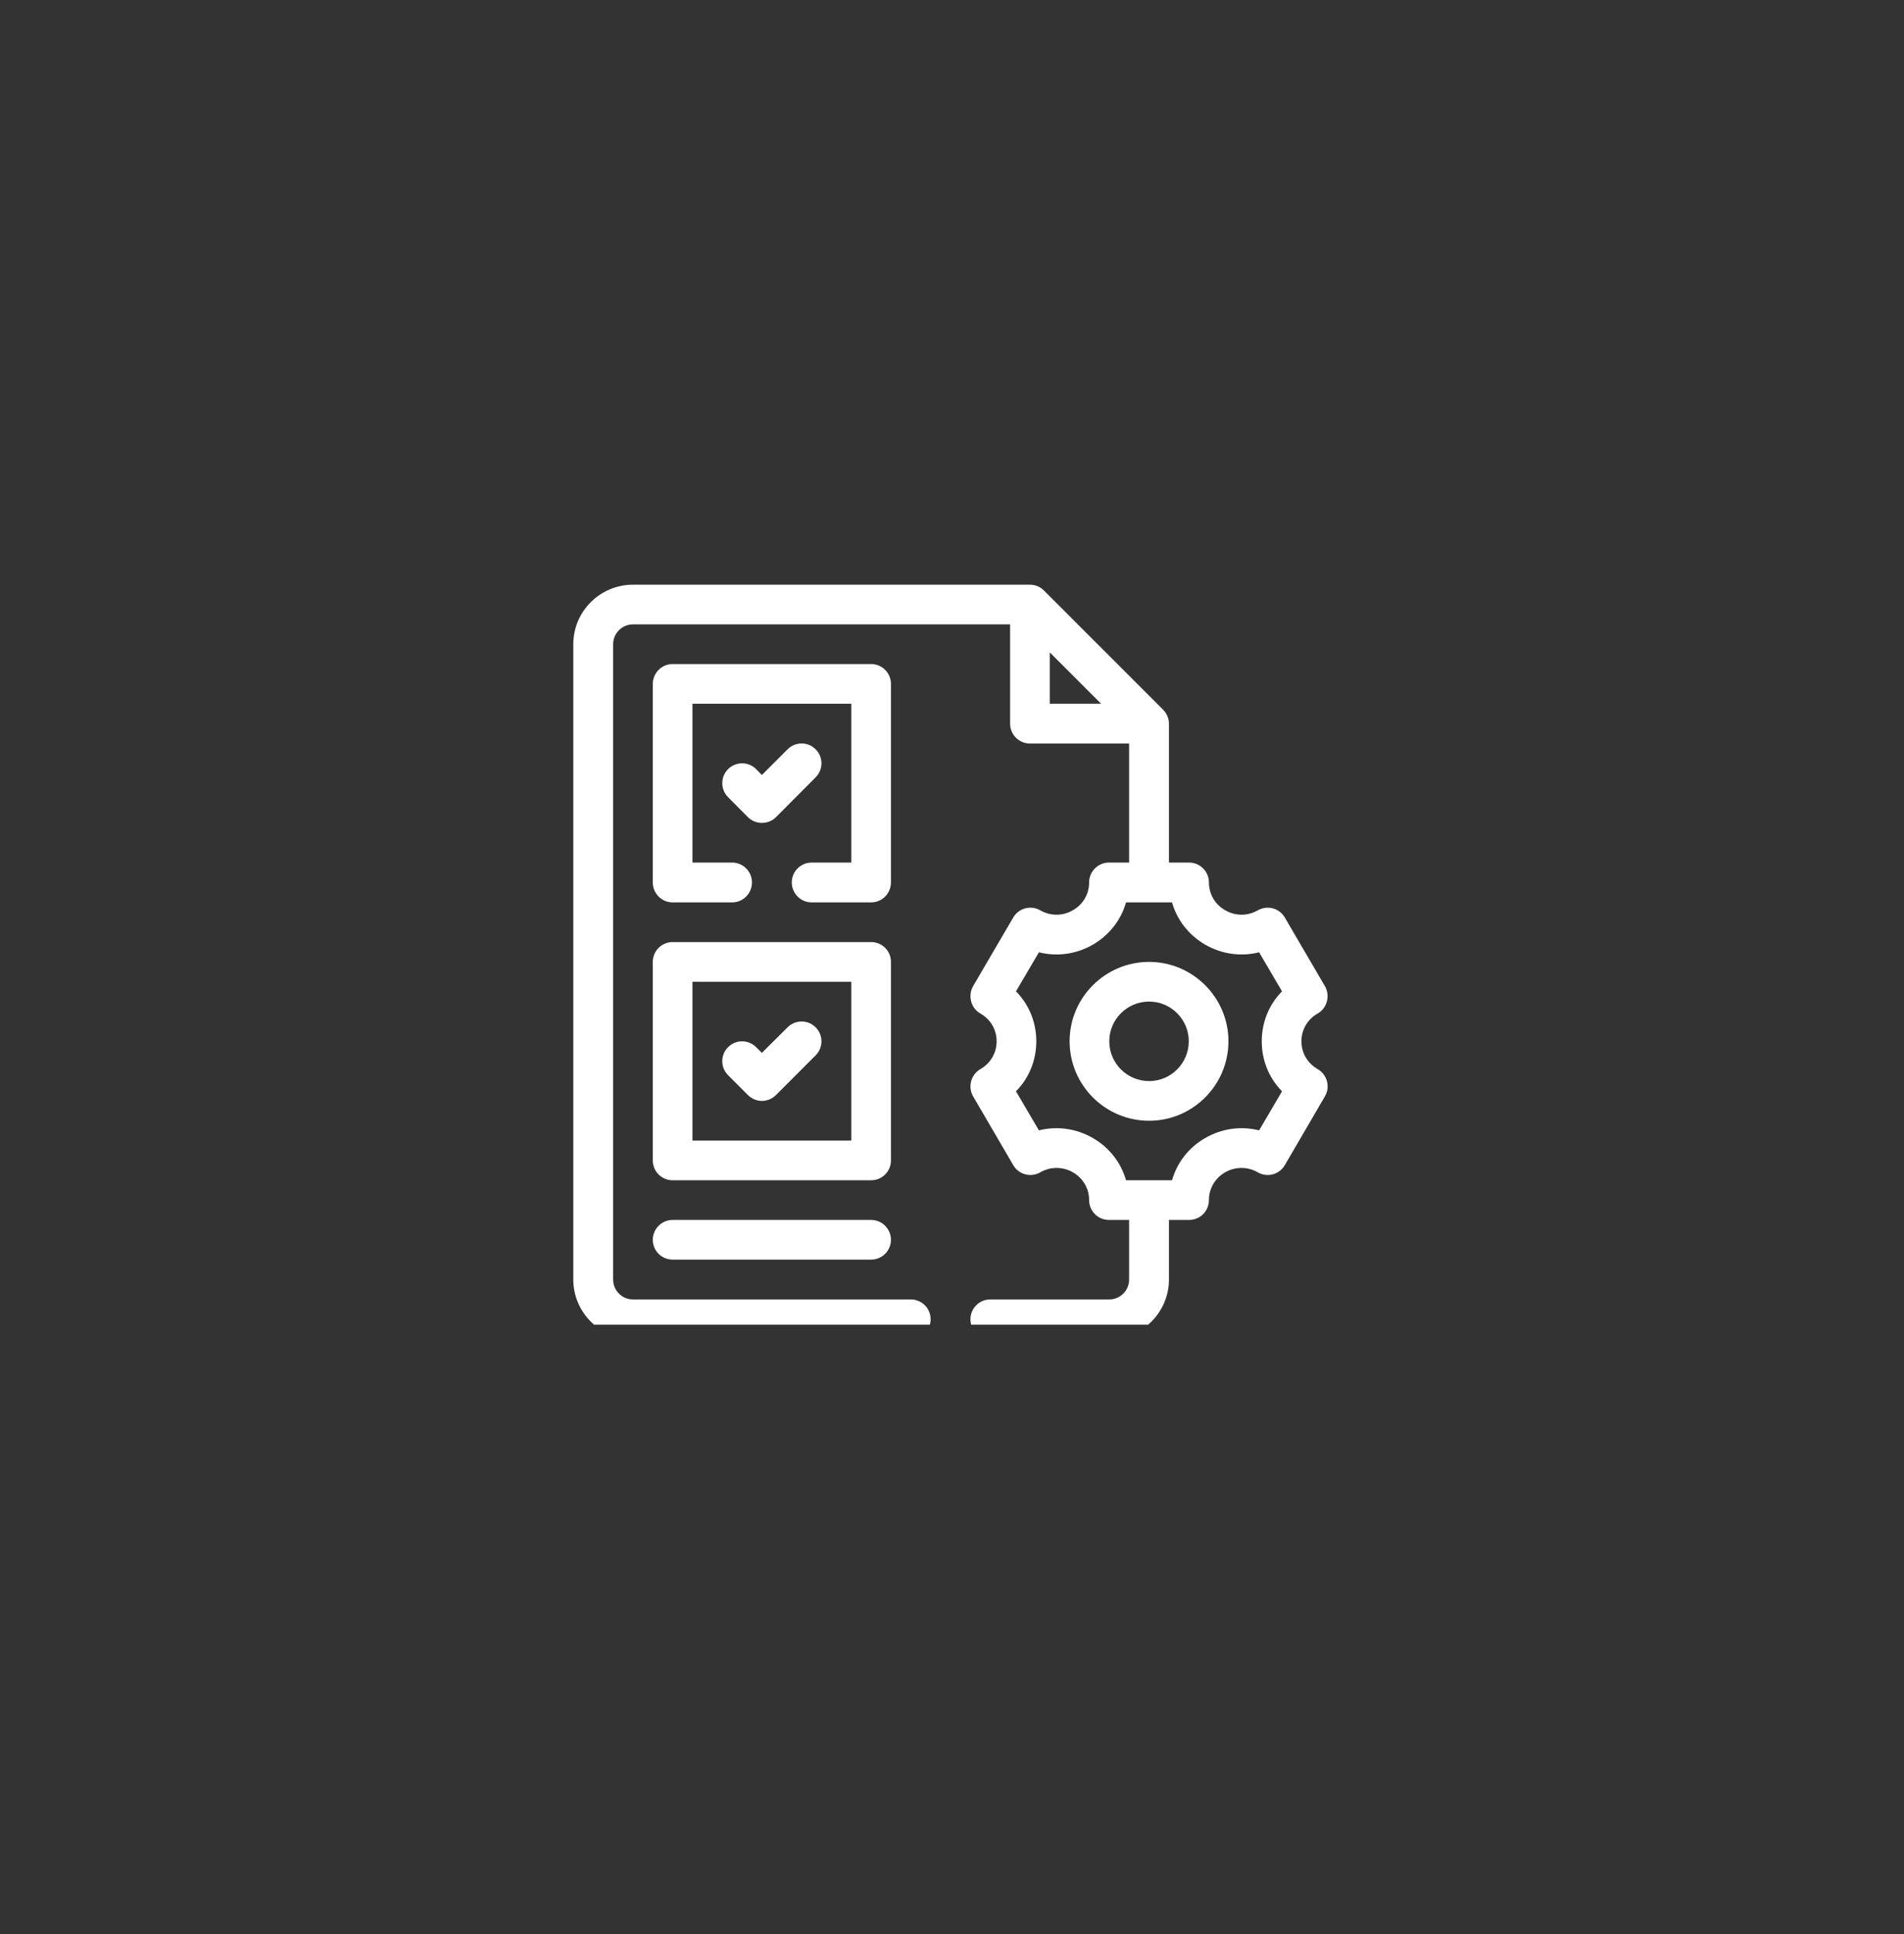<svg xmlns="http://www.w3.org/2000/svg" xmlns:xlink="http://www.w3.org/1999/xlink" width="64" zoomAndPan="magnify" viewBox="0 0 48 48.75" height="65" preserveAspectRatio="xMidYMid meet" version="1.2"><rect x="0" y="0" width="48" height="48.75" fill="#333333" stroke="none"/><defs><clipPath id="37cfcdcf46"><path d="M 14.449 14.738 L 33.848 14.738 L 33.848 33.391 L 14.449 33.391 Z M 14.449 14.738 "/></clipPath></defs><g id="2ddd122f09"><g clip-rule="nonzero" clip-path="url(#37cfcdcf46)"><path style=" stroke:none;fill-rule:nonzero;fill:#ffffff;fill-opacity:1;" d="M 33.219 26.949 C 32.961 26.801 32.809 26.539 32.809 26.246 C 32.809 25.957 32.961 25.691 33.219 25.547 C 33.457 25.41 33.539 25.098 33.402 24.859 L 32.391 23.129 C 32.254 22.891 31.953 22.809 31.711 22.945 C 31.453 23.094 31.141 23.094 30.883 22.941 C 30.629 22.797 30.477 22.535 30.477 22.242 C 30.477 21.969 30.254 21.742 29.977 21.742 L 29.469 21.742 L 29.469 18.242 C 29.469 18.109 29.414 17.98 29.32 17.887 L 26.316 14.883 C 26.223 14.789 26.098 14.738 25.965 14.738 L 15.957 14.738 C 15.129 14.738 14.453 15.41 14.453 16.238 L 14.453 32.254 C 14.453 33.078 15.129 33.754 15.957 33.754 L 22.961 33.754 C 23.238 33.754 23.461 33.531 23.461 33.254 C 23.461 32.977 23.238 32.754 22.961 32.754 L 15.957 32.754 C 15.68 32.754 15.457 32.527 15.457 32.254 L 15.457 16.238 C 15.457 15.965 15.68 15.738 15.957 15.738 L 25.465 15.738 L 25.465 18.242 C 25.465 18.516 25.688 18.742 25.965 18.742 L 28.465 18.742 L 28.465 21.742 L 27.957 21.742 C 27.68 21.742 27.457 21.969 27.457 22.242 C 27.457 22.535 27.305 22.797 27.051 22.941 C 26.793 23.094 26.48 23.094 26.223 22.945 C 25.984 22.809 25.68 22.891 25.543 23.129 C 25.543 23.129 24.531 24.855 24.531 24.859 C 24.395 25.098 24.477 25.41 24.715 25.547 C 24.973 25.691 25.125 25.957 25.125 26.246 C 25.125 26.539 24.973 26.801 24.715 26.949 C 24.477 27.086 24.395 27.398 24.531 27.633 L 25.543 29.367 C 25.68 29.605 25.984 29.688 26.223 29.551 C 26.48 29.402 26.793 29.402 27.051 29.551 C 27.305 29.699 27.457 29.961 27.457 30.25 C 27.457 30.527 27.68 30.75 27.957 30.75 L 28.465 30.75 L 28.465 32.254 C 28.465 32.527 28.242 32.754 27.965 32.754 L 24.965 32.754 C 24.688 32.754 24.465 32.977 24.465 33.254 C 24.465 33.531 24.688 33.754 24.965 33.754 L 27.965 33.754 C 28.793 33.754 29.469 33.078 29.469 32.254 L 29.469 30.75 L 29.977 30.75 C 30.254 30.75 30.477 30.527 30.477 30.25 C 30.477 29.961 30.629 29.699 30.883 29.551 C 31.141 29.402 31.453 29.402 31.711 29.551 C 31.953 29.688 32.254 29.605 32.391 29.367 C 32.391 29.367 33.402 27.637 33.402 27.633 C 33.543 27.395 33.457 27.086 33.219 26.949 Z M 26.465 16.445 L 27.758 17.738 L 26.465 17.738 Z M 32.32 27.508 L 31.742 28.492 C 31.289 28.379 30.805 28.441 30.379 28.688 C 29.965 28.926 29.672 29.309 29.547 29.75 L 28.387 29.75 C 28.262 29.309 27.969 28.926 27.555 28.688 C 27.129 28.441 26.648 28.379 26.191 28.492 L 25.613 27.508 C 25.941 27.176 26.125 26.73 26.125 26.246 C 26.125 25.766 25.941 25.32 25.613 24.988 L 26.191 24.004 C 26.648 24.117 27.129 24.055 27.555 23.809 C 27.969 23.566 28.262 23.188 28.387 22.746 L 29.547 22.746 C 29.672 23.188 29.965 23.566 30.379 23.809 C 30.805 24.055 31.289 24.117 31.742 24.004 L 32.32 24.988 C 31.992 25.32 31.809 25.766 31.809 26.246 C 31.809 26.73 31.992 27.176 32.32 27.508 Z M 32.32 27.508 "/></g><path style=" stroke:none;fill-rule:nonzero;fill:#ffffff;fill-opacity:1;" d="M 28.969 24.246 C 27.863 24.246 26.965 25.145 26.965 26.246 C 26.965 27.352 27.863 28.25 28.969 28.25 C 30.07 28.25 30.969 27.352 30.969 26.246 C 30.969 25.145 30.07 24.246 28.969 24.246 Z M 28.969 27.25 C 28.414 27.25 27.965 26.801 27.965 26.246 C 27.965 25.695 28.414 25.246 28.969 25.246 C 29.52 25.246 29.969 25.695 29.969 26.246 C 29.969 26.801 29.52 27.25 28.969 27.25 Z M 28.969 27.25 "/><path style=" stroke:none;fill-rule:nonzero;fill:#ffffff;fill-opacity:1;" d="M 22.461 17.238 C 22.461 16.965 22.238 16.738 21.961 16.738 L 16.957 16.738 C 16.68 16.738 16.457 16.965 16.457 17.238 L 16.457 22.242 C 16.457 22.52 16.68 22.746 16.957 22.746 L 18.457 22.746 C 18.734 22.746 18.957 22.52 18.957 22.242 C 18.957 21.969 18.734 21.742 18.457 21.742 L 17.457 21.742 L 17.457 17.738 L 21.461 17.738 L 21.461 21.742 L 20.461 21.742 C 20.184 21.742 19.961 21.969 19.961 22.242 C 19.961 22.52 20.184 22.746 20.461 22.746 L 21.961 22.746 C 22.238 22.746 22.461 22.52 22.461 22.242 Z M 22.461 17.238 "/><path style=" stroke:none;fill-rule:nonzero;fill:#ffffff;fill-opacity:1;" d="M 20.562 18.887 C 20.367 18.691 20.051 18.691 19.855 18.887 L 19.207 19.535 L 19.062 19.387 C 18.867 19.191 18.551 19.191 18.355 19.387 C 18.16 19.582 18.16 19.898 18.355 20.094 L 18.855 20.598 C 18.953 20.695 19.082 20.742 19.207 20.742 C 19.336 20.742 19.465 20.695 19.562 20.598 L 20.562 19.594 C 20.758 19.398 20.758 19.082 20.562 18.887 Z M 20.562 18.887 "/><path style=" stroke:none;fill-rule:nonzero;fill:#ffffff;fill-opacity:1;" d="M 22.461 24.246 C 22.461 23.969 22.238 23.746 21.961 23.746 L 16.957 23.746 C 16.68 23.746 16.457 23.969 16.457 24.246 L 16.457 29.25 C 16.457 29.527 16.68 29.75 16.957 29.75 L 21.961 29.75 C 22.238 29.75 22.461 29.527 22.461 29.25 Z M 21.461 28.75 L 17.457 28.75 L 17.457 24.746 L 21.461 24.746 Z M 21.461 28.75 "/><path style=" stroke:none;fill-rule:nonzero;fill:#ffffff;fill-opacity:1;" d="M 18.855 27.602 C 18.953 27.699 19.082 27.75 19.207 27.75 C 19.336 27.75 19.465 27.699 19.562 27.602 L 20.562 26.602 C 20.758 26.406 20.758 26.09 20.562 25.895 C 20.367 25.699 20.051 25.699 19.855 25.895 L 19.207 26.539 L 19.062 26.395 C 18.867 26.199 18.551 26.199 18.355 26.395 C 18.16 26.59 18.16 26.906 18.355 27.102 Z M 18.855 27.602 "/><path style=" stroke:none;fill-rule:nonzero;fill:#ffffff;fill-opacity:1;" d="M 21.961 30.75 L 16.957 30.75 C 16.68 30.75 16.457 30.977 16.457 31.25 C 16.457 31.527 16.68 31.75 16.957 31.75 L 21.961 31.75 C 22.238 31.75 22.461 31.527 22.461 31.25 C 22.461 30.977 22.238 30.75 21.961 30.75 Z M 21.961 30.75 "/></g></svg>